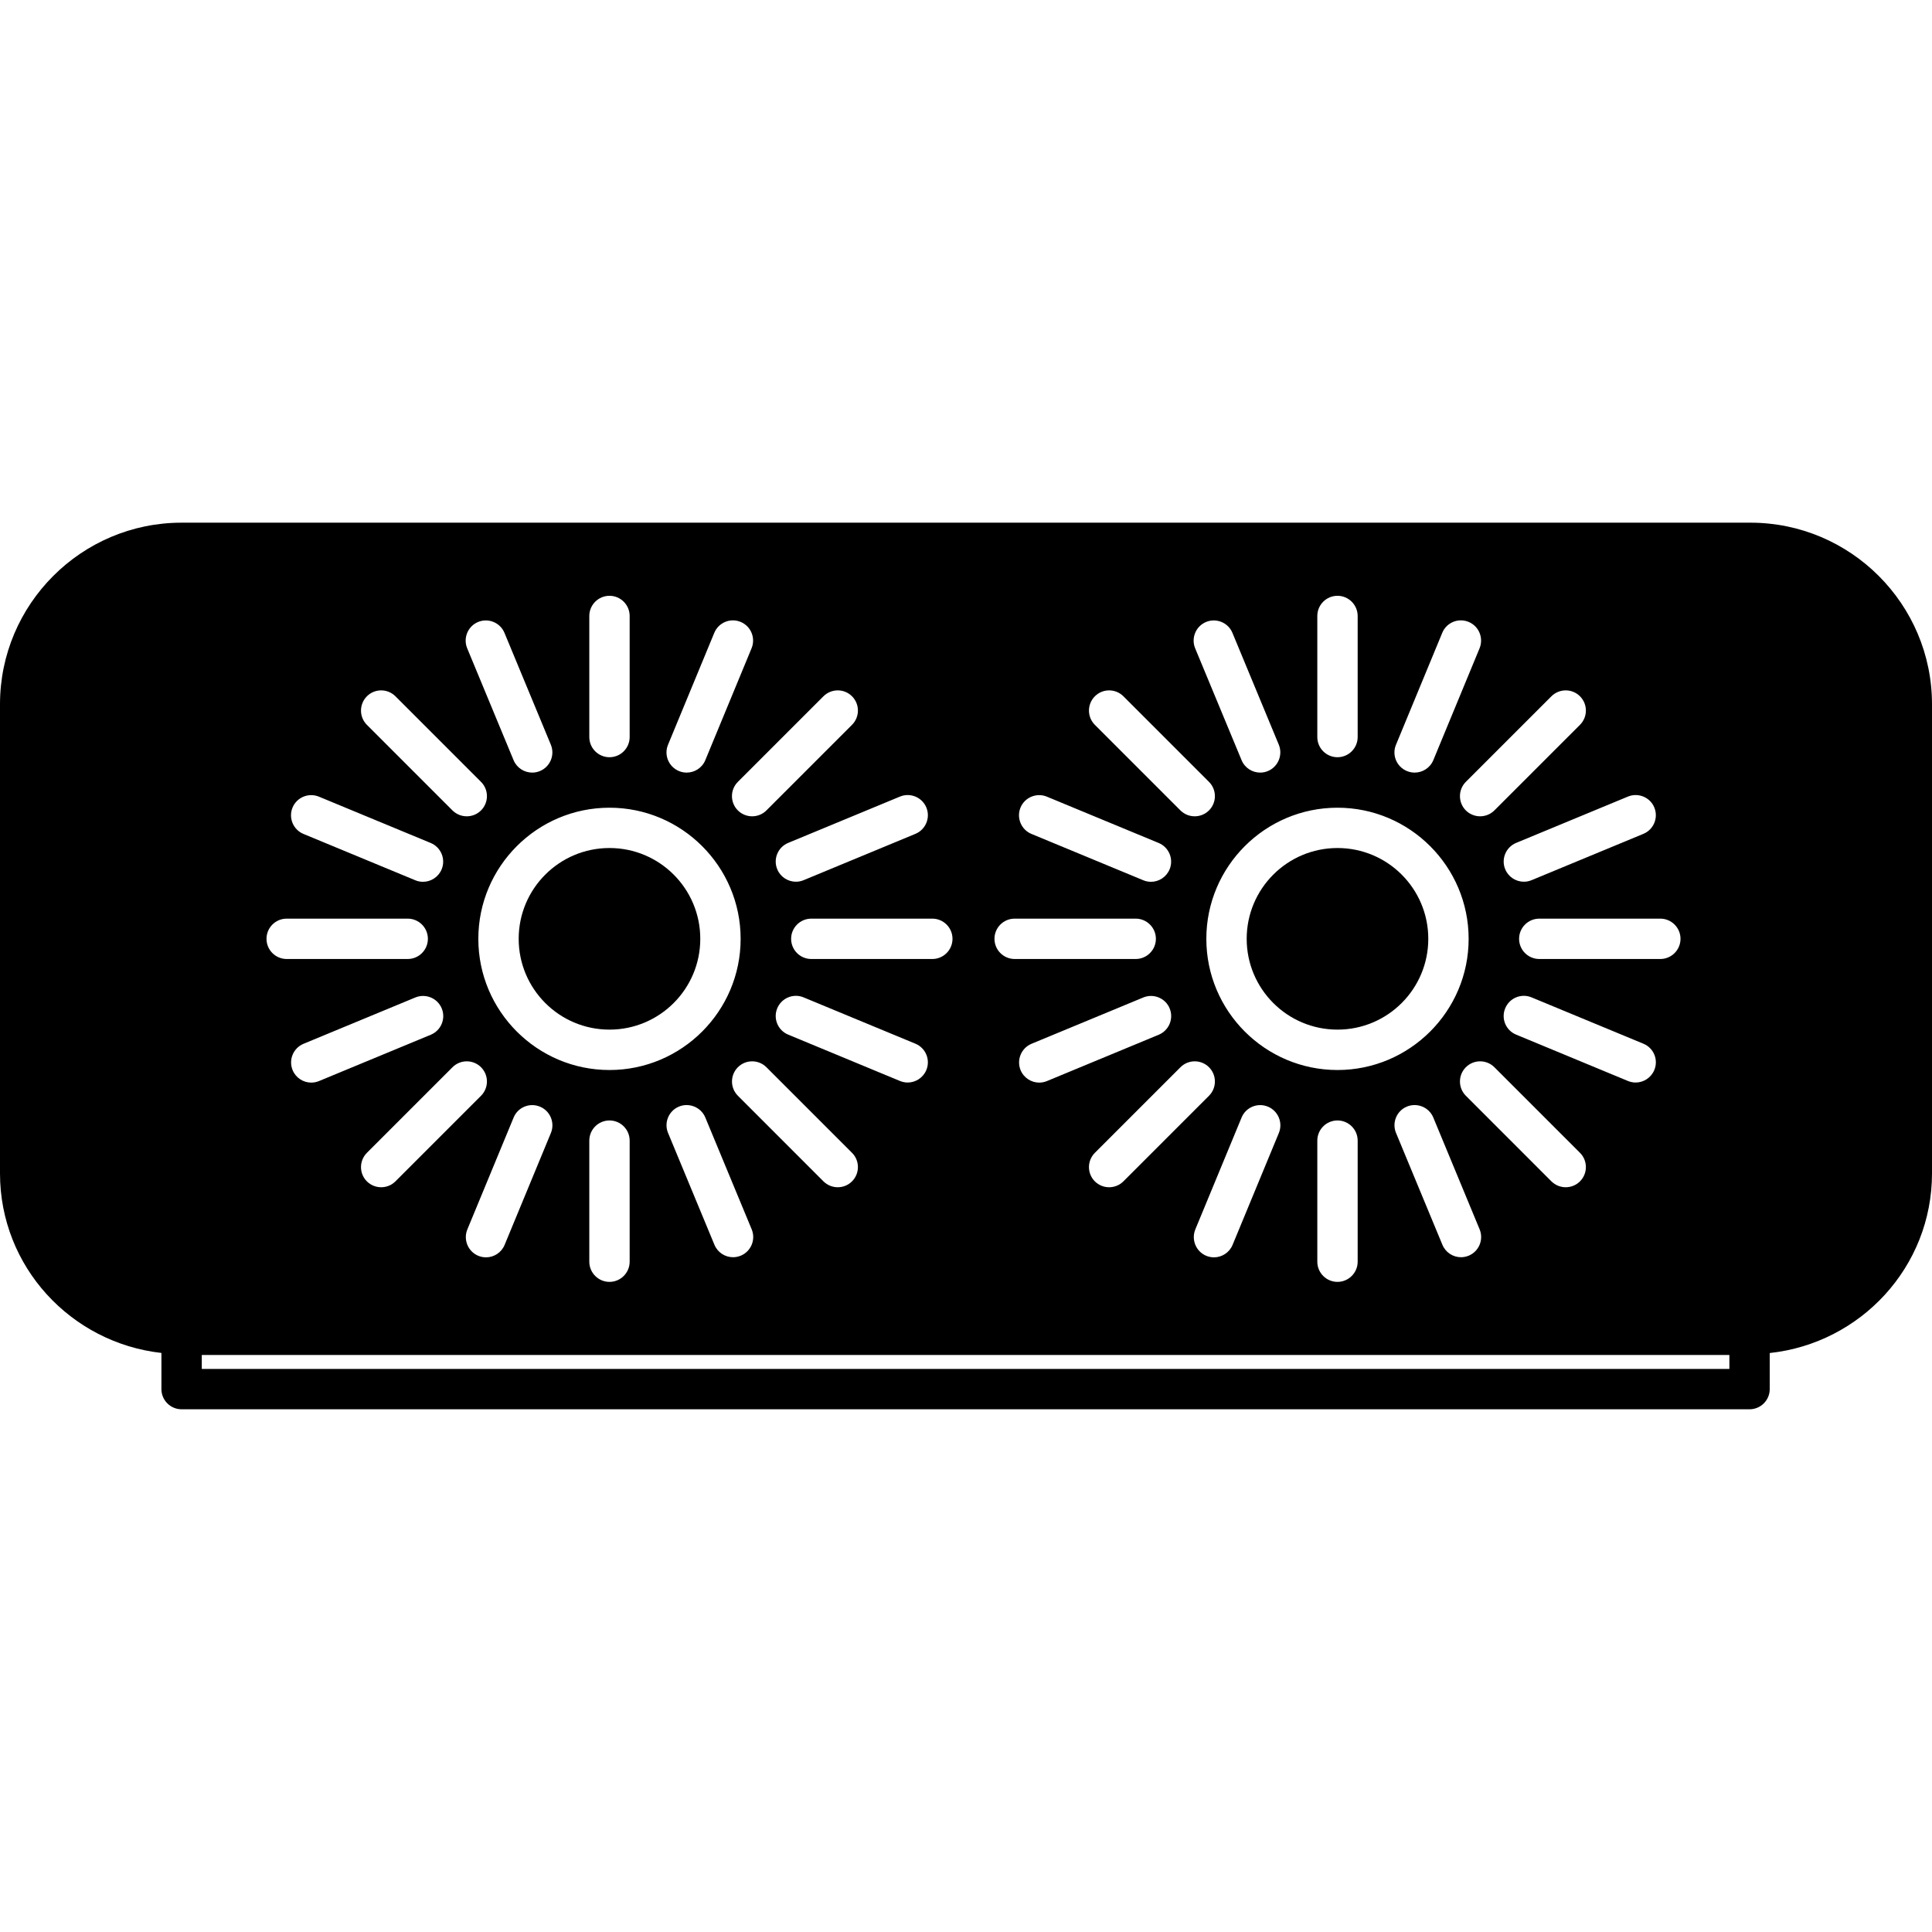 <?xml version="1.0" encoding="iso-8859-1"?>
<!-- Generator: Adobe Illustrator 16.0.0, SVG Export Plug-In . SVG Version: 6.00 Build 0)  -->
<!DOCTYPE svg PUBLIC "-//W3C//DTD SVG 1.1//EN" "http://www.w3.org/Graphics/SVG/1.1/DTD/svg11.dtd">
<svg version="1.1" id="Capa_1" xmlns="http://www.w3.org/2000/svg" xmlns:xlink="http://www.w3.org/1999/xlink" x="0px" y="0px"
	 width="47.875px" height="47.875px" viewBox="0 0 47.875 47.875" style="enable-background:new 0 0 47.875 47.875;"
	 xml:space="preserve">
<g>
	<g>
		<circle cx="15.103" cy="23.264" r="2.25"/>
		<circle cx="33.143" cy="23.264" r="2.25"/>
		<path d="M43.375,12.952H4.5c-2.481,0-4.5,2.019-4.5,4.5v11.625c0,2.311,1.756,4.197,4,4.449v0.896c0,0.276,0.224,0.5,0.5,0.5
			h38.854c0.275,0,0.5-0.224,0.5-0.5v-0.894c2.254-0.242,4.021-2.134,4.021-4.452V17.452C47.875,14.97,45.855,12.952,43.375,12.952z
			 M41.643,23.264c0,0.276-0.225,0.5-0.5,0.5h-3c-0.275,0-0.5-0.224-0.5-0.5s0.225-0.5,0.5-0.5h3
			C41.418,22.764,41.643,22.988,41.643,23.264z M33.143,26.515c-1.793,0-3.25-1.459-3.25-3.25c0-1.792,1.457-3.25,3.25-3.25
			c1.791,0,3.25,1.458,3.25,3.25C36.393,25.056,34.934,26.515,33.143,26.515z M33.643,28.265v3c0,0.275-0.225,0.5-0.5,0.5
			c-0.277,0-0.5-0.225-0.5-0.5v-3c0-0.276,0.223-0.5,0.5-0.5C33.418,27.765,33.643,27.988,33.643,28.265z M27.131,28.567
			l2.121-2.121c0.195-0.195,0.512-0.195,0.707,0s0.195,0.512,0,0.707l-2.121,2.121c-0.098,0.098-0.227,0.146-0.354,0.146
			c-0.129,0-0.256-0.049-0.354-0.146C26.936,29.079,26.936,28.763,27.131,28.567z M25.943,26.789
			c-0.063,0.026-0.127,0.038-0.191,0.038c-0.195,0-0.382-0.116-0.462-0.309c-0.104-0.256,0.017-0.547,0.271-0.653l2.771-1.148
			c0.252-0.104,0.547,0.015,0.652,0.271c0.105,0.255-0.016,0.547-0.271,0.653L25.943,26.789z M29.62,30.465l1.146-2.771
			c0.104-0.256,0.398-0.377,0.653-0.271s0.376,0.398,0.271,0.653l-1.146,2.771c-0.079,0.193-0.267,0.31-0.462,0.31
			c-0.062,0-0.129-0.013-0.191-0.038C29.636,31.013,29.516,30.72,29.62,30.465z M34.863,27.421c0.255-0.104,0.548,0.016,0.654,0.271
			l1.148,2.771c0.105,0.255-0.016,0.547-0.271,0.653c-0.062,0.025-0.127,0.038-0.19,0.038c-0.196,0-0.382-0.116-0.462-0.31
			l-1.149-2.771C34.488,27.82,34.609,27.526,34.863,27.421z M36.324,27.153c-0.195-0.195-0.195-0.512,0-0.707s0.512-0.195,0.707,0
			l2.121,2.121c0.195,0.195,0.195,0.512,0,0.707c-0.098,0.098-0.227,0.146-0.354,0.146s-0.256-0.049-0.354-0.146L36.324,27.153z
			 M37.57,25.638c-0.256-0.105-0.377-0.397-0.271-0.652c0.105-0.256,0.398-0.377,0.653-0.271l2.771,1.148
			c0.256,0.105,0.377,0.397,0.271,0.652c-0.08,0.192-0.266,0.31-0.463,0.31c-0.063,0-0.129-0.013-0.19-0.038L37.57,25.638z
			 M40.994,20.01c0.105,0.255-0.016,0.547-0.271,0.653l-2.771,1.148c-0.063,0.026-0.127,0.038-0.191,0.038
			c-0.196,0-0.382-0.116-0.462-0.309c-0.105-0.255,0.016-0.547,0.271-0.653l2.771-1.148C40.594,19.635,40.889,19.754,40.994,20.01z
			 M39.152,17.254c0.195,0.195,0.195,0.512,0,0.707l-2.121,2.121c-0.098,0.098-0.227,0.146-0.354,0.146s-0.256-0.049-0.354-0.146
			c-0.194-0.195-0.194-0.512,0-0.707l2.121-2.121C38.641,17.059,38.957,17.059,39.152,17.254z M34.593,18.454l1.146-2.772
			c0.104-0.255,0.397-0.377,0.654-0.271c0.254,0.105,0.375,0.398,0.271,0.653l-1.146,2.772c-0.08,0.193-0.267,0.309-0.463,0.309
			c-0.062,0-0.129-0.012-0.191-0.038C34.607,19.001,34.486,18.709,34.593,18.454z M32.643,15.264c0-0.276,0.223-0.5,0.5-0.5
			c0.275,0,0.5,0.224,0.5,0.5v3c0,0.276-0.225,0.5-0.5,0.5c-0.277,0-0.5-0.224-0.5-0.5V15.264z M29.887,15.412
			c0.254-0.104,0.547,0.015,0.653,0.271l1.149,2.771c0.104,0.255-0.017,0.547-0.271,0.653c-0.062,0.026-0.127,0.038-0.191,0.038
			c-0.195,0-0.382-0.116-0.461-0.309l-1.15-2.771C29.511,15.81,29.632,15.518,29.887,15.412z M27.131,17.254
			c0.195-0.195,0.512-0.195,0.707,0l2.121,2.121c0.195,0.195,0.195,0.512,0,0.707c-0.098,0.098-0.227,0.146-0.354,0.146
			c-0.129,0-0.256-0.049-0.354-0.146l-2.121-2.121C26.936,17.766,26.936,17.45,27.131,17.254z M25.288,20.012
			c0.106-0.256,0.401-0.375,0.653-0.271l2.771,1.148c0.255,0.106,0.376,0.398,0.271,0.653c-0.08,0.192-0.266,0.309-0.461,0.309
			c-0.064,0-0.129-0.012-0.191-0.038l-2.771-1.148C25.305,20.56,25.184,20.267,25.288,20.012z M25.143,22.764h3
			c0.275,0,0.5,0.224,0.5,0.5s-0.225,0.5-0.5,0.5h-3c-0.275,0-0.5-0.224-0.5-0.5S24.866,22.764,25.143,22.764z M23.603,23.264
			c0,0.276-0.224,0.5-0.5,0.5h-2.999c-0.276,0-0.5-0.224-0.5-0.5s0.224-0.5,0.5-0.5h2.999
			C23.379,22.764,23.603,22.988,23.603,23.264z M15.103,26.515c-1.792,0-3.25-1.459-3.25-3.25c0-1.792,1.458-3.25,3.25-3.25
			s3.25,1.458,3.25,3.25C18.353,25.056,16.895,26.515,15.103,26.515z M15.603,28.265v3c0,0.275-0.224,0.5-0.5,0.5
			s-0.5-0.225-0.5-0.5v-3c0-0.276,0.224-0.5,0.5-0.5S15.603,27.988,15.603,28.265z M9.092,28.567l2.121-2.121
			c0.195-0.195,0.512-0.195,0.707,0s0.195,0.512,0,0.707l-2.121,2.121c-0.098,0.098-0.226,0.146-0.354,0.146
			s-0.256-0.049-0.354-0.146C8.897,29.079,8.897,28.763,9.092,28.567z M7.904,26.789c-0.063,0.026-0.127,0.038-0.191,0.038
			c-0.196,0-0.382-0.116-0.462-0.309c-0.105-0.256,0.016-0.547,0.271-0.653l2.771-1.148c0.253-0.104,0.547,0.015,0.653,0.271
			c0.105,0.255-0.016,0.547-0.271,0.653L7.904,26.789z M11.581,30.465l1.146-2.771c0.104-0.256,0.397-0.377,0.653-0.271
			c0.255,0.105,0.376,0.398,0.271,0.653l-1.146,2.771c-0.079,0.193-0.266,0.31-0.462,0.31c-0.063,0-0.129-0.013-0.191-0.038
			C11.597,31.013,11.476,30.72,11.581,30.465z M16.825,27.421c0.252-0.104,0.547,0.016,0.653,0.271l1.149,2.771
			c0.105,0.255-0.016,0.547-0.271,0.653c-0.063,0.025-0.127,0.038-0.191,0.038c-0.196,0-0.382-0.116-0.462-0.31l-1.149-2.771
			C16.449,27.82,16.57,27.526,16.825,27.421z M18.285,27.153c-0.195-0.195-0.195-0.512,0-0.707c0.195-0.195,0.512-0.195,0.707,0
			l2.121,2.121c0.195,0.195,0.195,0.512,0,0.707c-0.098,0.098-0.226,0.146-0.354,0.146s-0.256-0.049-0.354-0.146L18.285,27.153z
			 M19.531,25.638c-0.255-0.105-0.376-0.397-0.271-0.652c0.106-0.256,0.4-0.377,0.653-0.271l2.771,1.148
			c0.255,0.105,0.376,0.397,0.271,0.652c-0.08,0.192-0.266,0.31-0.462,0.31c-0.064,0-0.129-0.013-0.191-0.038L19.531,25.638z
			 M22.955,20.01c0.105,0.255-0.016,0.547-0.271,0.653l-2.771,1.148c-0.063,0.026-0.127,0.038-0.191,0.038
			c-0.196,0-0.382-0.116-0.462-0.309c-0.105-0.255,0.016-0.547,0.271-0.653l2.771-1.148C22.555,19.635,22.849,19.754,22.955,20.01z
			 M21.113,17.254c0.195,0.195,0.195,0.512,0,0.707l-2.121,2.121c-0.098,0.098-0.226,0.146-0.354,0.146
			c-0.128,0-0.256-0.049-0.354-0.146c-0.195-0.195-0.195-0.512,0-0.707l2.121-2.121C20.602,17.059,20.918,17.059,21.113,17.254z
			 M16.554,18.454l1.146-2.772c0.105-0.255,0.398-0.377,0.653-0.271c0.255,0.105,0.376,0.398,0.271,0.653l-1.146,2.772
			c-0.079,0.193-0.266,0.309-0.462,0.309c-0.063,0-0.129-0.012-0.191-0.038C16.569,19.001,16.448,18.709,16.554,18.454z
			 M14.603,15.264c0-0.276,0.224-0.5,0.5-0.5s0.5,0.224,0.5,0.5v3c0,0.276-0.224,0.5-0.5,0.5s-0.5-0.224-0.5-0.5V15.264z
			 M11.848,15.412c0.254-0.104,0.547,0.015,0.653,0.271l1.149,2.771c0.105,0.255-0.016,0.547-0.271,0.653
			c-0.063,0.026-0.127,0.038-0.191,0.038c-0.196,0-0.382-0.116-0.462-0.309l-1.149-2.771C11.472,15.81,11.593,15.518,11.848,15.412z
			 M9.092,17.254c0.195-0.195,0.512-0.195,0.707,0l2.121,2.121c0.195,0.195,0.195,0.512,0,0.707
			c-0.098,0.098-0.226,0.146-0.354,0.146s-0.256-0.049-0.354-0.146l-2.121-2.121C8.897,17.766,8.897,17.45,9.092,17.254z
			 M7.249,20.012c0.106-0.256,0.399-0.375,0.653-0.271l2.771,1.148c0.255,0.106,0.376,0.398,0.271,0.653
			c-0.08,0.192-0.266,0.309-0.462,0.309c-0.064,0-0.129-0.012-0.191-0.038L7.52,20.665C7.265,20.56,7.144,20.267,7.249,20.012z
			 M7.104,22.764h2.999c0.276,0,0.5,0.224,0.5,0.5s-0.224,0.5-0.5,0.5H7.104c-0.276,0-0.5-0.224-0.5-0.5S6.827,22.764,7.104,22.764z
			 M42.854,33.922H5v-0.346h37.854V33.922z"/>
	</g>
</g>
<g>
</g>
<g>
</g>
<g>
</g>
<g>
</g>
<g>
</g>
<g>
</g>
<g>
</g>
<g>
</g>
<g>
</g>
<g>
</g>
<g>
</g>
<g>
</g>
<g>
</g>
<g>
</g>
<g>
</g>
</svg>
